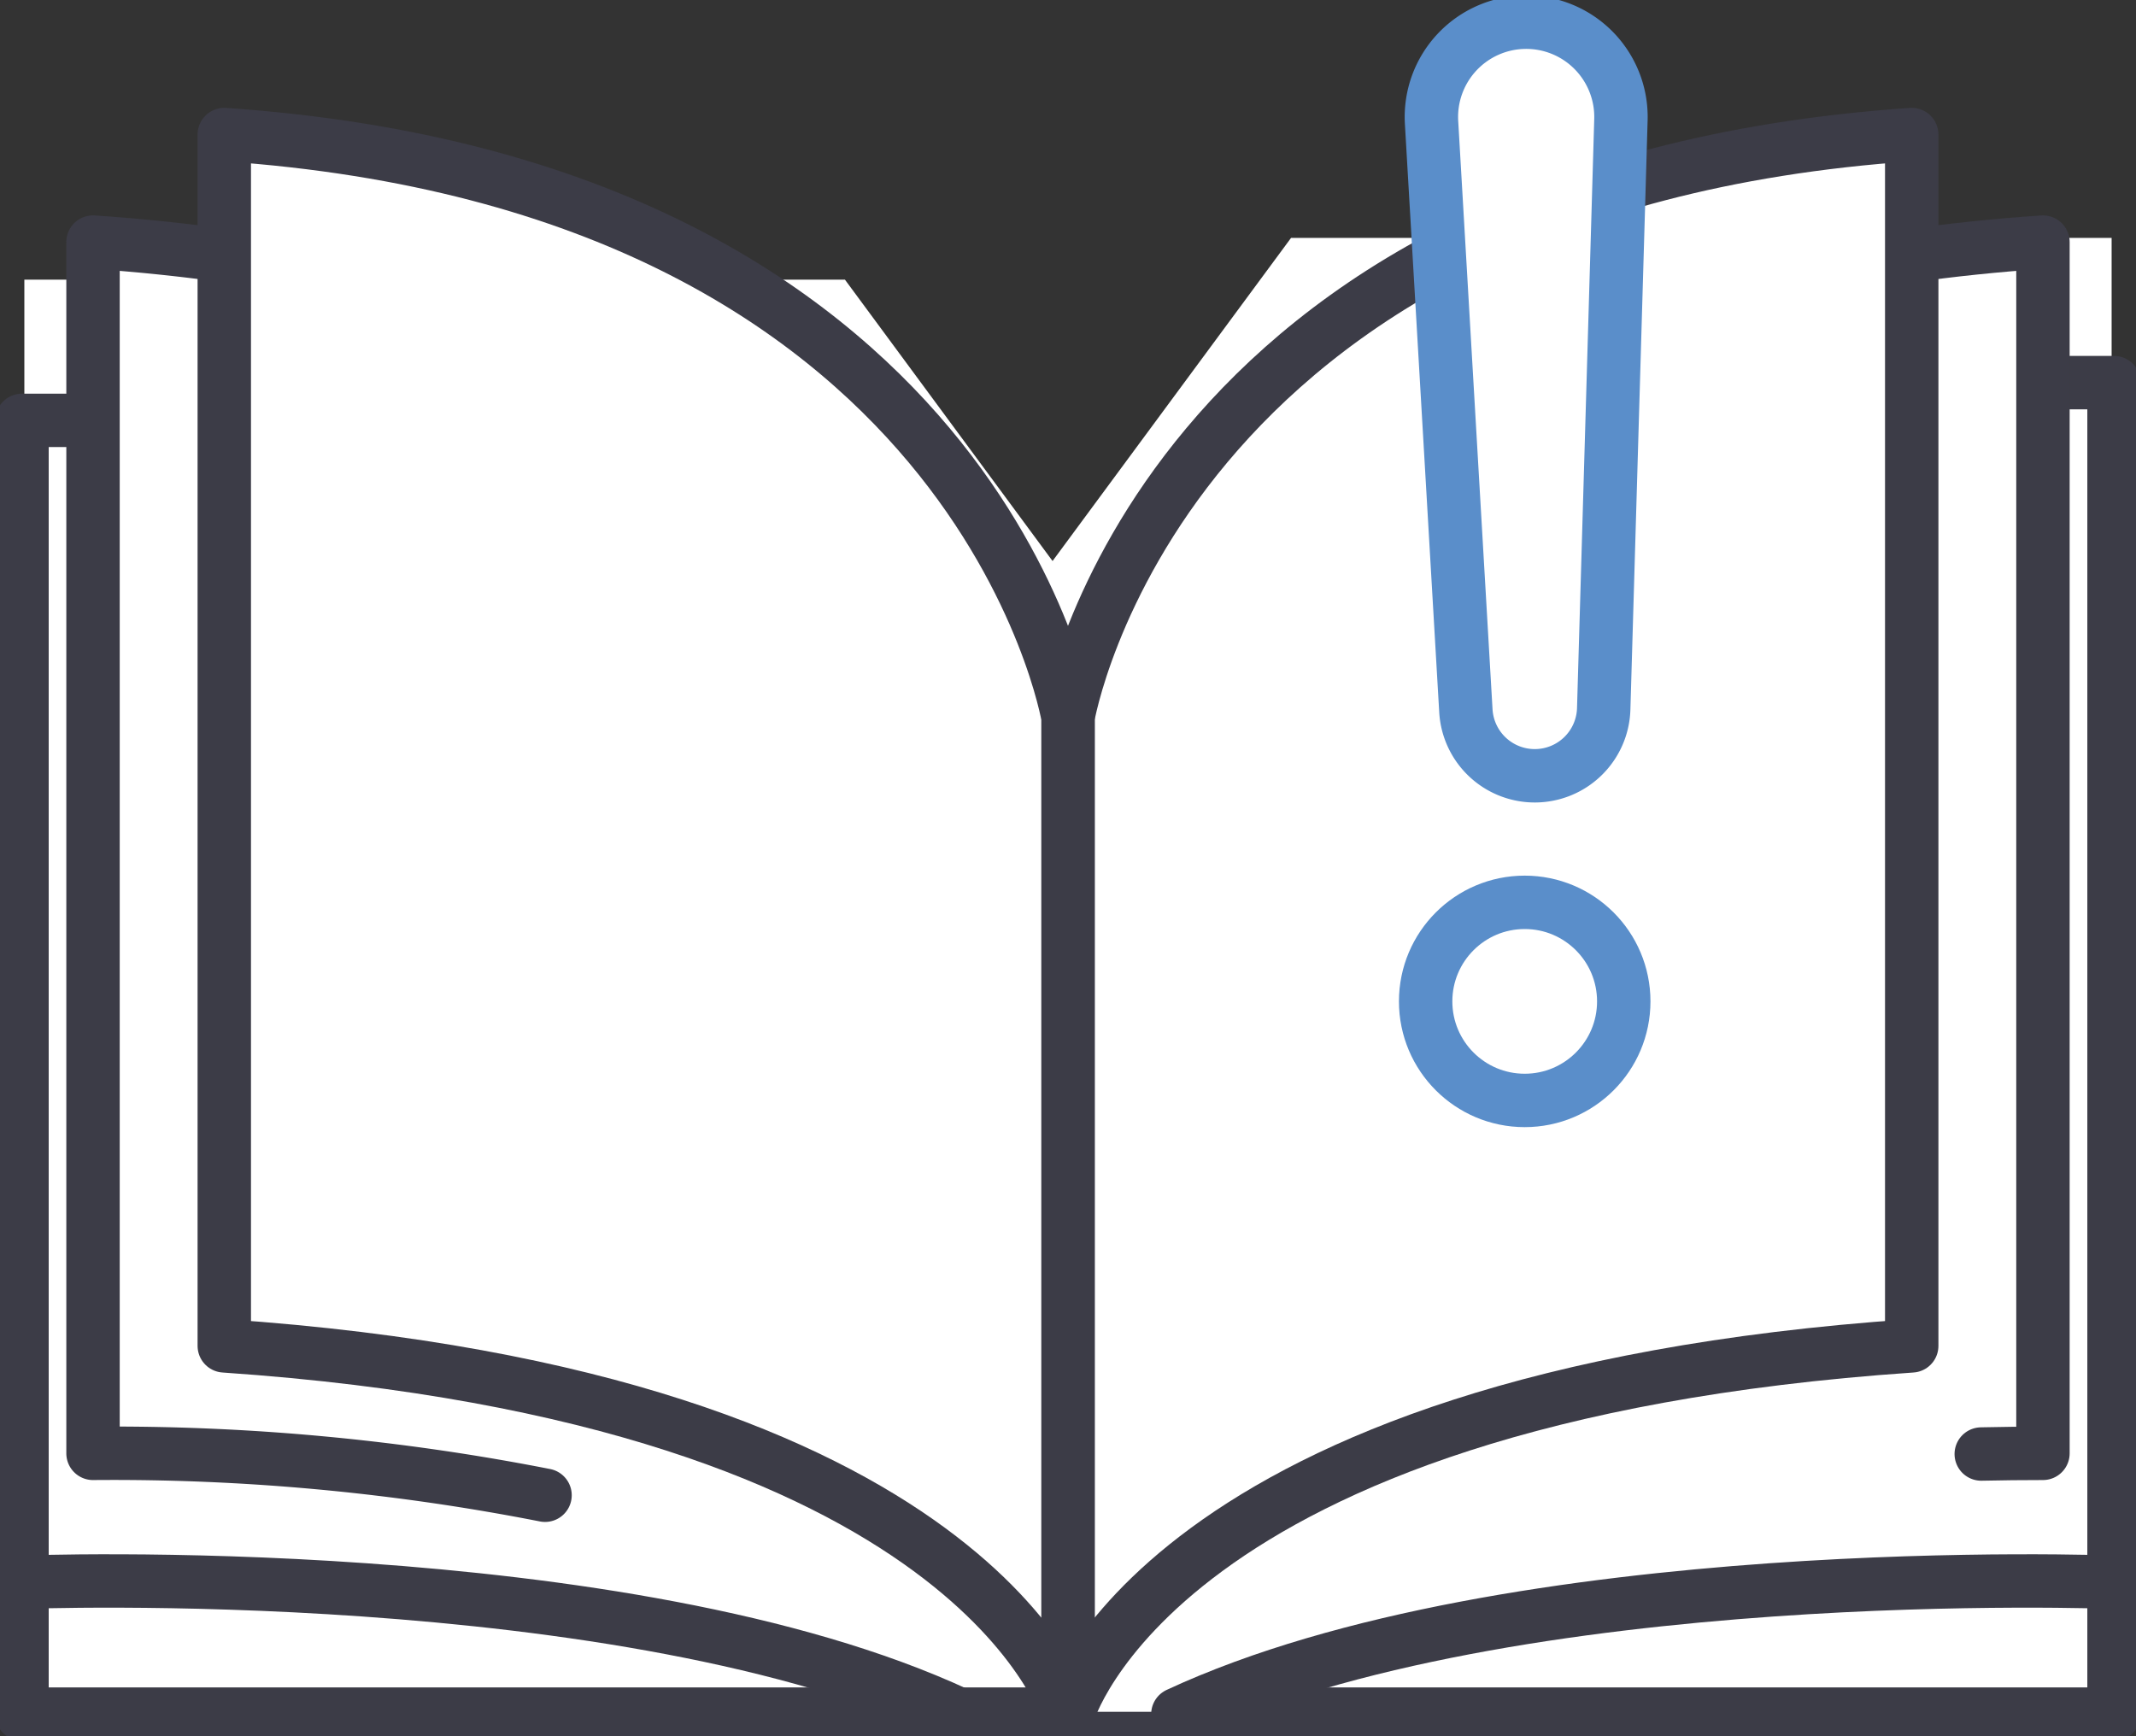 <svg id="グループ_11304" data-name="グループ 11304" xmlns="http://www.w3.org/2000/svg" xmlns:xlink="http://www.w3.org/1999/xlink" width="80" height="65.029" viewBox="0 0 80 65.029">
  <rect x="0" y="0" width="80" height="65.029" fill="#333333" stroke="none"/>
  <defs>
    <clipPath id="clip-path">
      <rect id="長方形_1594" data-name="長方形 1594" width="80" height="65.029" fill="none"/>
    </clipPath>
  </defs>
  <path id="パス_10307" data-name="パス 10307" d="M48.523,72.592H91.887V17.386H61.154L48.523,34.5Z" transform="translate(-12.8 -8.475)" fill="#fff"/>
  <g id="グループ_11301" data-name="グループ 11301">
    <g id="グループ_11300" data-name="グループ 11300" clip-path="url(#clip-path)">
      <path id="パス_10308" data-name="パス 10308" d="M48.523,67.259H87.7V17.386H59.934L48.523,32.851Z" transform="translate(-8.523 -3.054)" fill="none" stroke="#3c3c47" stroke-linecap="round" stroke-linejoin="round" stroke-width="2"/>
    </g>
  </g>
  <path id="パス_10309" data-name="パス 10309" d="M44.364,72.742V36.218L31.734,19.1H1V72.742Z" transform="translate(-0.088 -8.625)" fill="#fff"/>
  <g id="グループ_11303" data-name="グループ 11303">
    <g id="グループ_11302" data-name="グループ 11302" clip-path="url(#clip-path)">
      <path id="パス_10310" data-name="パス 10310" d="M40.176,67.56v-33L28.765,19.1H1V67.56H40.176" transform="translate(-0.176 -3.355)" fill="none" stroke="#3c3c47" stroke-linecap="round" stroke-linejoin="round" stroke-width="2"/>
      <path id="パス_10311" data-name="パス 10311" d="M48.523,65.008V29.5S56.774,12.929,85.038,11V56.369q-1.178,0-2.311.025" transform="translate(-8.523 -1.932)" fill="#fff"/>
      <path id="パス_10312" data-name="パス 10312" d="M48.523,65.008V29.5S56.774,12.929,85.038,11V56.369q-1.178,0-2.311.025" transform="translate(-8.523 -1.932)" fill="none" stroke="#3c3c47" stroke-linecap="round" stroke-linejoin="round" stroke-width="2"/>
      <path id="パス_10313" data-name="パス 10313" d="M40.742,65.008V29.5S32.491,12.929,4.227,11V56.369a83.894,83.894,0,0,1,16.929,1.569" transform="translate(-0.743 -1.932)" fill="#fff"/>
      <path id="パス_10314" data-name="パス 10314" d="M40.742,65.008V29.5S32.491,12.929,4.227,11V56.369a83.894,83.894,0,0,1,16.929,1.569" transform="translate(-0.743 -1.932)" fill="none" stroke="#3c3c47" stroke-linecap="round" stroke-linejoin="round" stroke-width="2"/>
      <path id="パス_10315" data-name="パス 10315" d="M80.124,6.114V51.485c-28.264,1.931-31.6,13.794-31.6,13.794V27.939s3.335-19.893,31.6-21.825" transform="translate(-8.524 -1.074)" fill="#fff"/>
      <path id="パス_10316" data-name="パス 10316" d="M80.124,6.114V51.485c-28.264,1.931-31.6,13.794-31.6,13.794V27.939S51.859,8.045,80.124,6.114Z" transform="translate(-8.524 -1.074)" fill="none" stroke="#3c3c47" stroke-linecap="round" stroke-linejoin="round" stroke-width="2"/>
      <path id="パス_10317" data-name="パス 10317" d="M10.19,6.114V51.485c28.264,1.931,31.6,13.794,31.6,13.794V27.939S38.454,8.045,10.19,6.114" transform="translate(-1.79 -1.074)" fill="#fff"/>
      <path id="パス_10318" data-name="パス 10318" d="M10.19,6.114V51.485c28.264,1.931,31.6,13.794,31.6,13.794V27.939S38.454,8.045,10.19,6.114Z" transform="translate(-1.79 -1.074)" fill="none" stroke="#3c3c47" stroke-linecap="round" stroke-linejoin="round" stroke-width="2"/>
      <path id="パス_10319" data-name="パス 10319" d="M88.576,71.883S66.029,71,53.515,76.823" transform="translate(-9.4 -12.618)" fill="none" stroke="#3c3c47" stroke-linecap="round" stroke-linejoin="round" stroke-width="2"/>
      <path id="パス_10320" data-name="パス 10320" d="M1,71.883S23.547,71,36.061,76.823" transform="translate(-0.176 -12.618)" fill="none" stroke="#3c3c47" stroke-linecap="round" stroke-linejoin="round" stroke-width="2"/>
      <path id="パス_10321" data-name="パス 10321" d="M68.9,29.234h0A2.584,2.584,0,0,1,66.325,26.8L65.039,4.757a3.55,3.55,0,1,1,7.093-.1l-.645,22.073A2.583,2.583,0,0,1,68.9,29.234" transform="translate(-11.423 -0.176)" fill="#fff"/>
      <path id="パス_10322" data-name="パス 10322" d="M68.9,29.234h0A2.584,2.584,0,0,1,66.325,26.8L65.039,4.757a3.55,3.55,0,1,1,7.093-.1l-.645,22.073A2.583,2.583,0,0,1,68.9,29.234Z" transform="translate(-11.423 -0.176)" fill="none" stroke="#5a8eca" stroke-linecap="round" stroke-linejoin="round" stroke-width="2"/>
      <ellipse id="楕円形_219" data-name="楕円形 219" cx="3.71" cy="3.71" rx="3.71" ry="3.71" transform="translate(53.395 33.798)" fill="none" stroke="#5a8eca" stroke-linecap="round" stroke-linejoin="round" stroke-width="2"/>
    </g>
  </g>
</svg>
